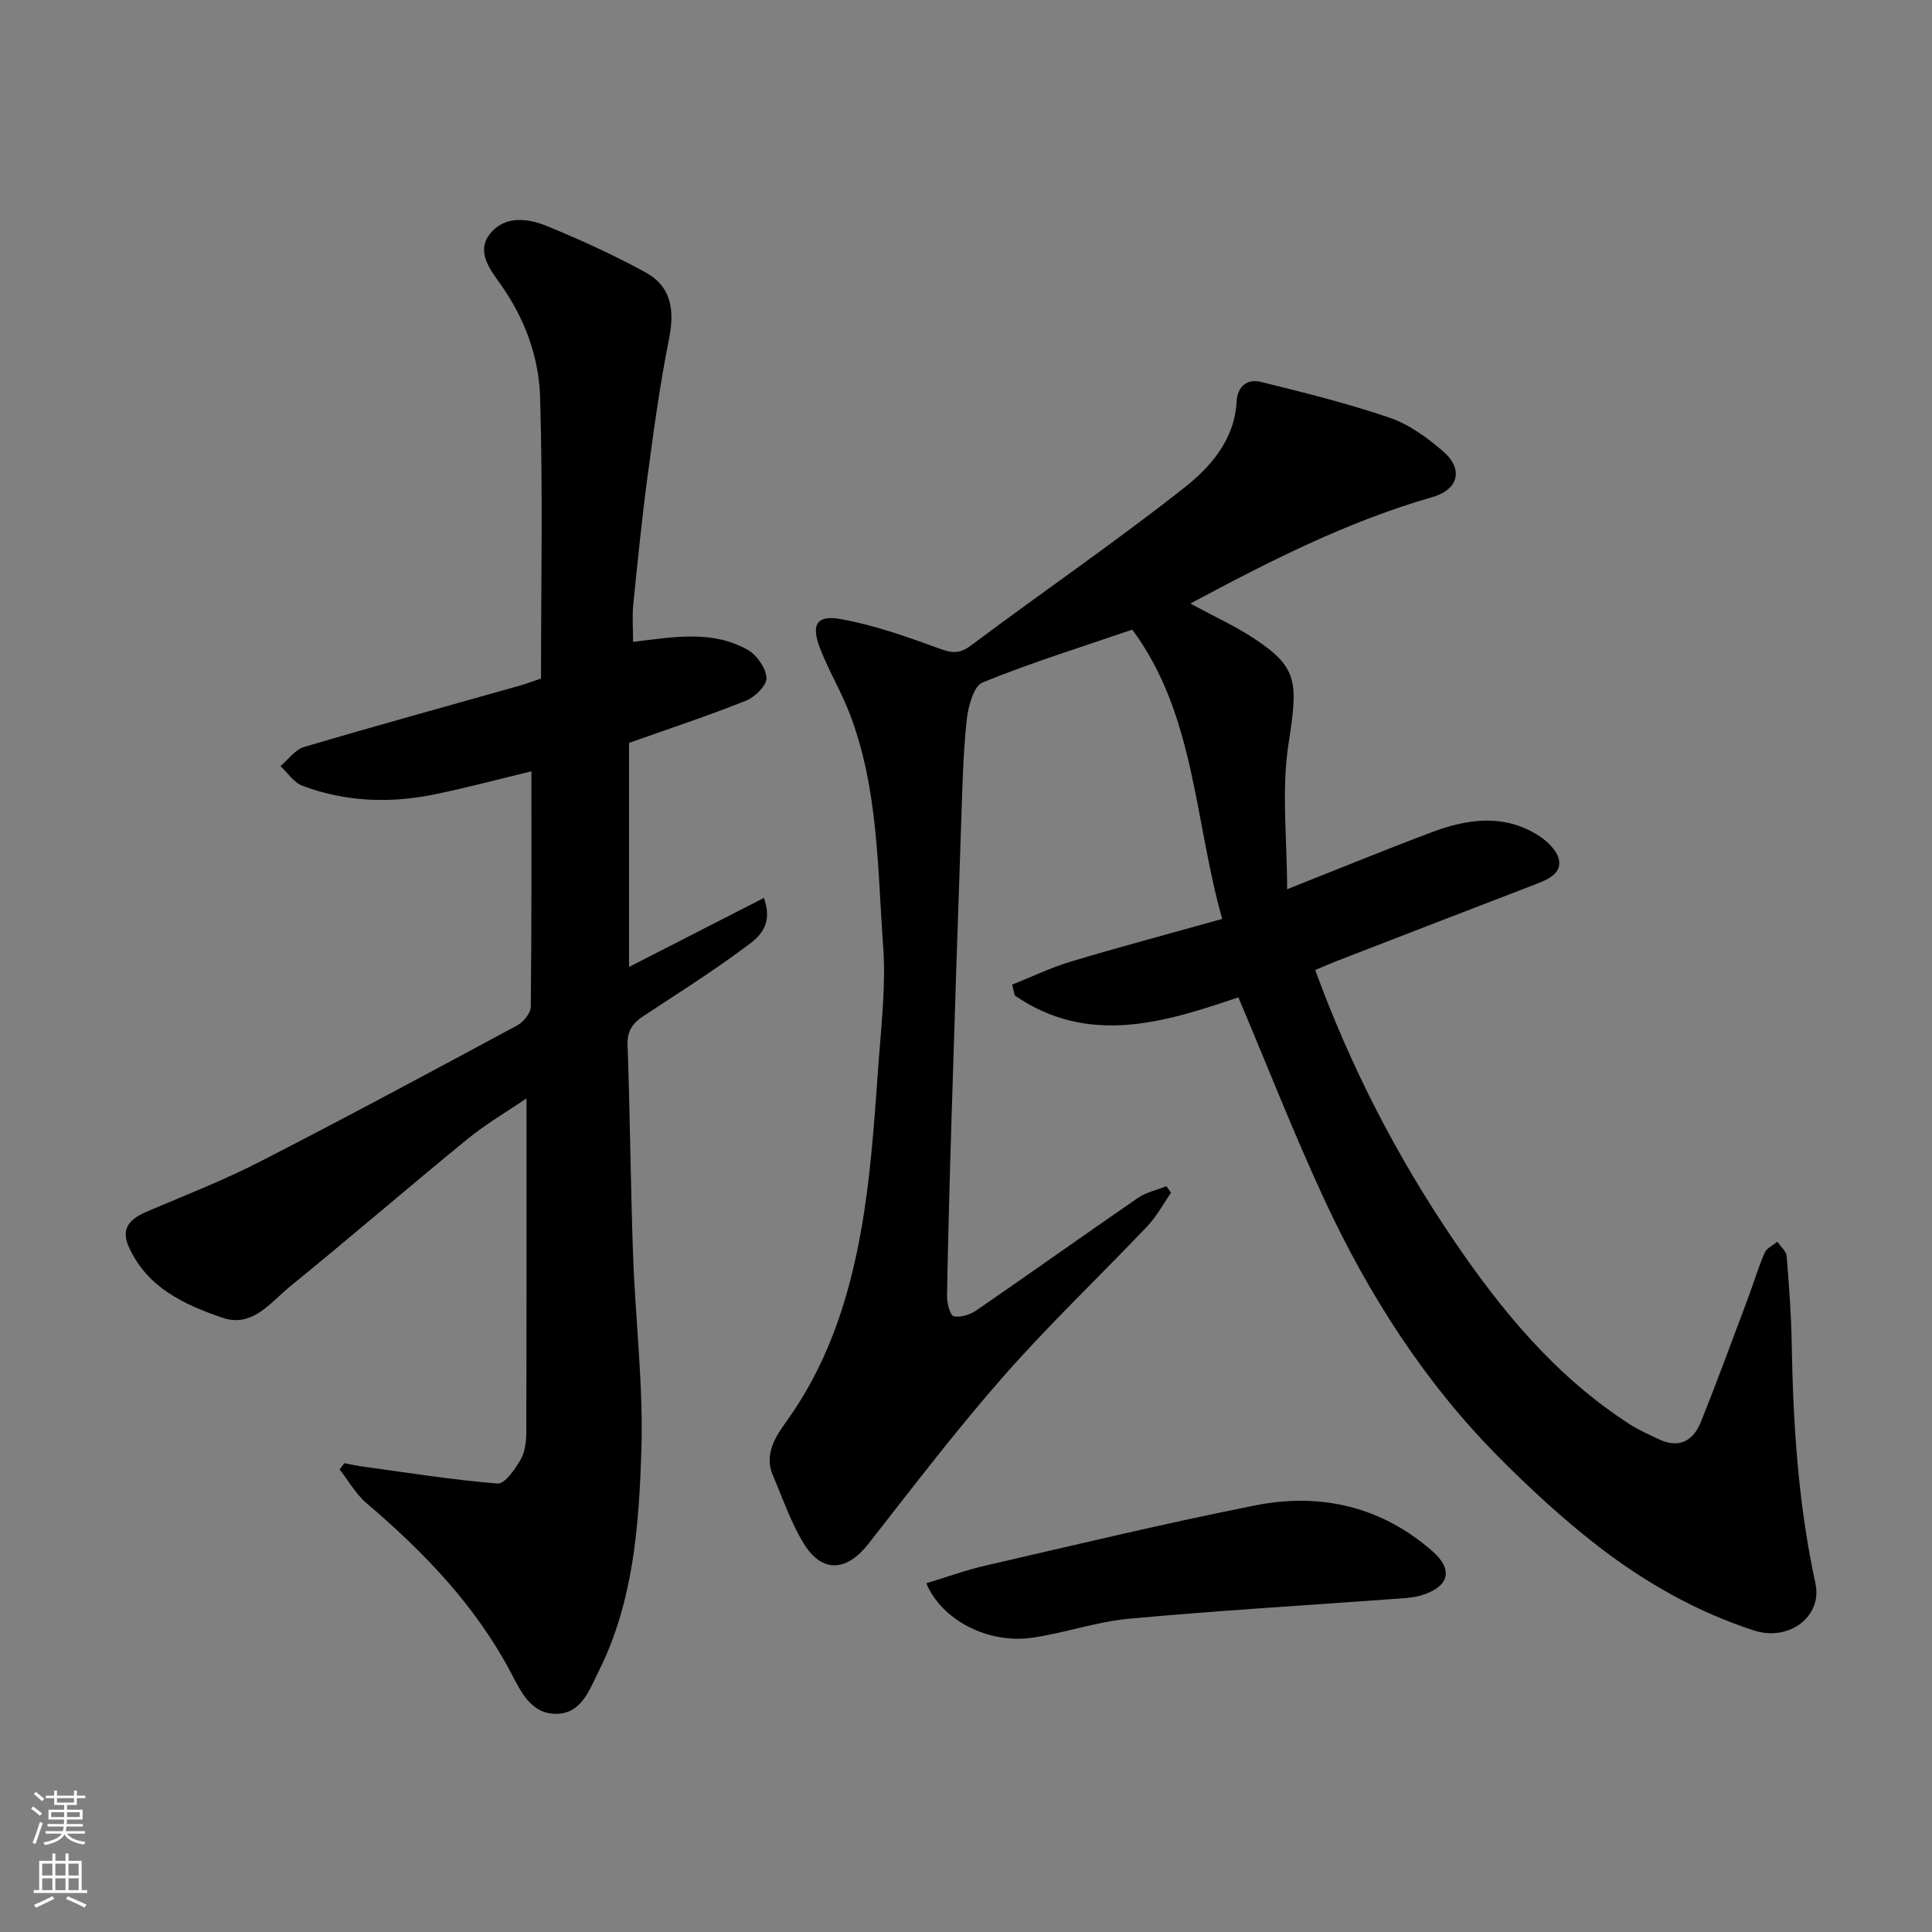 <svg enable-background="new 0 0 400 400" viewBox="0 0 400 400" xmlns="http://www.w3.org/2000/svg"><rect x="0" y="0" width="400" height="400" fill="#808080" stroke="none"/><g fill="#010000"><path d="m246.45 124.96c4.83 2.62 9.14 4.58 13.05 7.14 9.28 6.09 9.26 9.07 7.27 21.93-1.48 9.56-.29 19.54-.29 30.08 11.01-4.36 20.42-8.23 29.96-11.81 7.24-2.72 14.67-3.82 21.73.46 1.92 1.16 4.12 3.16 4.57 5.15.64 2.86-2.15 4.14-4.64 5.1-13.83 5.3-27.63 10.65-41.44 16-1.49.58-2.95 1.23-4.36 1.82 7.35 20.08 16.85 38.52 28.6 55.84 10.04 14.81 21.29 28.4 36.51 38.2 1.9 1.22 4.01 2.15 6.06 3.12 4.15 1.98 7.1.32 8.65-3.54 3.45-8.57 6.62-17.26 9.87-25.91 1.14-3.05 2.06-6.18 3.36-9.16.42-.97 1.73-1.55 2.63-2.3.67.99 1.84 1.94 1.93 2.99.5 6.09.95 12.19 1.05 18.3.29 16.63 1.36 33.16 4.91 49.47 1.48 6.8-5.44 12.1-12.74 9.73-11.91-3.87-22.72-10.02-32.53-17.66-7.15-5.56-13.87-11.75-20.26-18.19-15.41-15.5-27.03-33.72-36.18-53.44-6.29-13.56-11.73-27.51-17.77-41.79-15.09 5.11-30.96 10.19-46.3-.39-.18-.75-.35-1.49-.53-2.24 4.06-1.62 8.03-3.54 12.2-4.79 10.24-3.07 20.58-5.82 31.28-8.82-5.82-20.69-5.6-42.29-18.61-59.89-10.29 3.53-20.82 6.79-30.99 10.93-1.88.77-2.99 5-3.29 7.76-.74 6.89-.89 13.85-1.13 20.79-.71 20.53-1.38 41.07-2.01 61.61-.38 12.27-.72 24.53-.94 36.8-.03 1.49.6 4.05 1.38 4.25 1.42.35 3.44-.34 4.77-1.25 11.16-7.67 22.19-15.54 33.35-23.22 1.71-1.18 3.92-1.64 5.9-2.44.33.45.66.89.99 1.34-1.62 2.33-2.98 4.91-4.92 6.95-9.84 10.36-20.23 20.22-29.65 30.93-9.84 11.19-18.89 23.07-28.08 34.81-4.5 5.76-9.59 6.15-13.4-.04-2.68-4.37-4.36-9.36-6.39-14.12-2.06-4.84 1.08-8.71 3.4-12.02 8.96-12.81 13.13-27.3 15.47-42.35 1.63-10.53 2.27-21.22 3.07-31.87.58-7.75 1.45-15.59.89-23.29-1.17-16.12-.99-32.53-6.85-47.97-1.78-4.69-4.41-9.05-6.22-13.73-1.91-4.92-.7-6.97 4.35-6.05 6.79 1.24 13.43 3.57 19.94 5.95 2.65.97 4.34 1.48 6.92-.46 14.64-10.97 29.76-21.32 44.12-32.63 5.49-4.32 10.5-9.98 10.92-17.92.17-3.12 2.2-4.75 4.99-4.06 8.97 2.22 17.97 4.44 26.7 7.43 4.04 1.38 7.82 4.15 11.11 7 4.22 3.66 3.12 7.89-2.27 9.43-17.51 5.03-33.58 13.18-50.11 22.04z"/><path d="m131.07 132.9c8.46-1.05 16.42-2.48 23.73 1.64 1.89 1.07 3.77 3.76 3.89 5.81.09 1.52-2.36 3.96-4.2 4.7-7.85 3.14-15.9 5.79-24.25 8.76v46.38c9.39-4.8 18.52-9.48 27.93-14.29 2.21 6.45-1.84 8.67-4.78 10.85-6.54 4.84-13.46 9.17-20.25 13.67-2.14 1.42-3.31 3.01-3.21 5.91.52 14.42.62 28.86 1.13 43.28.48 13.54 2.15 27.09 1.73 40.59-.49 15.63-1.63 31.44-8.86 45.86-1.93 3.84-3.56 8.83-8.92 8.77-5.15-.06-7.19-4.67-9.24-8.55-7.37-13.92-18.03-24.97-29.89-35.07-2.23-1.89-3.73-4.63-5.57-6.98.33-.43.65-.86.98-1.29 1.35.25 2.7.55 4.06.73 9.21 1.26 18.41 2.74 27.67 3.48 1.47.12 3.56-2.89 4.71-4.84.94-1.59 1.23-3.76 1.23-5.67.08-22.92.05-45.84.05-69.23-3.83 2.61-8.27 5.19-12.2 8.4-12.34 10.07-24.39 20.49-36.75 30.53-4.06 3.3-7.79 8.63-14.05 6.47-7.91-2.72-15.56-6.24-19.33-14.63-1.84-4.09.46-5.94 3.88-7.4 7.79-3.32 15.72-6.4 23.24-10.26 17.88-9.17 35.58-18.69 53.28-28.22 1.3-.7 2.8-2.55 2.81-3.88.19-16.25.13-32.5.13-48.73-6.16 1.48-13.04 3.33-20.01 4.77-9.26 1.9-18.5 1.58-27.41-1.78-1.77-.67-3.04-2.67-4.54-4.06 1.62-1.36 3.04-3.42 4.9-3.97 14.81-4.38 29.7-8.47 44.56-12.67 1.4-.4 2.77-.92 4.49-1.5 0-19.36.4-38.84-.19-58.3-.25-8.24-3.14-16.15-8.08-23.18-2.09-2.97-5.27-6.77-2.33-10.54 3.01-3.86 7.82-3.31 11.85-1.65 6.94 2.85 13.8 5.98 20.38 9.57 5.25 2.87 6.1 7.67 4.88 13.75-1.89 9.44-3.18 19.01-4.46 28.56-1.17 8.77-2.05 17.58-2.94 26.39-.26 2.46-.05 4.95-.05 7.82z"/><path d="m191.78 327.8c4.19-1.27 8.25-2.75 12.44-3.71 18.54-4.26 37.04-8.72 55.69-12.42 13.52-2.68 26.14.24 36.7 9.53 4.43 3.9 3.35 7.4-2.45 9.13-1.54.46-3.21.54-4.82.66-18.54 1.36-37.1 2.45-55.6 4.15-6.76.62-13.35 2.98-20.1 3.94-9.1 1.29-18.67-3.64-21.86-11.28z"/></g><path d="m6.44 374.46.42-.45c.65.47 1.27.95 1.85 1.44l-.45.49c-.65-.56-1.25-1.06-1.82-1.48m.93 7.33-.63-.26c.55-1.36 1.05-2.8 1.52-4.33.19.1.38.19.59.27-.46 1.29-.95 2.73-1.48 4.32m-.38-10.38.44-.42c.43.34 1.01.82 1.74 1.44l-.49.49c-.53-.51-1.09-1.01-1.69-1.51m2.5.35h1.72v-1.04h.59v1.04h3.52v-1.04h.59v1.04h1.75v.53h-1.75v1.42h-2.03v.97h3.22v2.03h-3.24c0 .35-.01.66-.03.93h3.32v.53h-3.37c-.03.27-.08.58-.15.94h3.96v.53h-3.71c.67.92 1.93 1.48 3.79 1.68-.13.24-.23.44-.29.59-2.13-.38-3.48-1.08-4.04-2.12-.43.97-1.77 1.72-4.03 2.23-.09-.19-.2-.37-.33-.55 2.1-.42 3.37-1.03 3.81-1.83h-3.36v-.53h3.58c.08-.29.13-.61.16-.94h-3.33v-.53h3.39c.02-.27.04-.58.04-.93h-3.23v-2.03h3.25v-.97h-2.07v-1.42h-1.73zm1.12 3.44v1h2.65c.01-.3.02-.44.01-.4v-.25-.35zm1.19-2h3.52v-.91h-3.52zm4.71 2h-2.63v.59c0 .15-.01.28-.01.4h2.64z" fill="#fafbfa"/><path d="m13.56 383.74h.63v1.52h2.72v6.07h1.13v.6h-11.06v-.6h1.13v-6.07h2.73v-1.52h.63v1.52h2.1v-1.52zm-2.69 8.83.38.56c-1.24.63-2.53 1.25-3.85 1.85-.1-.21-.21-.42-.34-.63 1.36-.55 2.63-1.15 3.81-1.78m-2.13-4.27h2.1v-2.45h-2.1zm0 3.04h2.1v-2.46h-2.1zm2.72-3.04h2.1v-2.45h-2.1zm0 3.04h2.1v-2.46h-2.1zm6.07 3.6c-1.41-.71-2.7-1.3-3.86-1.78l.35-.56c1.45.62 2.75 1.19 3.88 1.72zm-1.25-9.09h-2.1v2.45h2.1zm-2.09 5.49h2.1v-2.46h-2.1z" fill="#fafbfa"/></svg>
